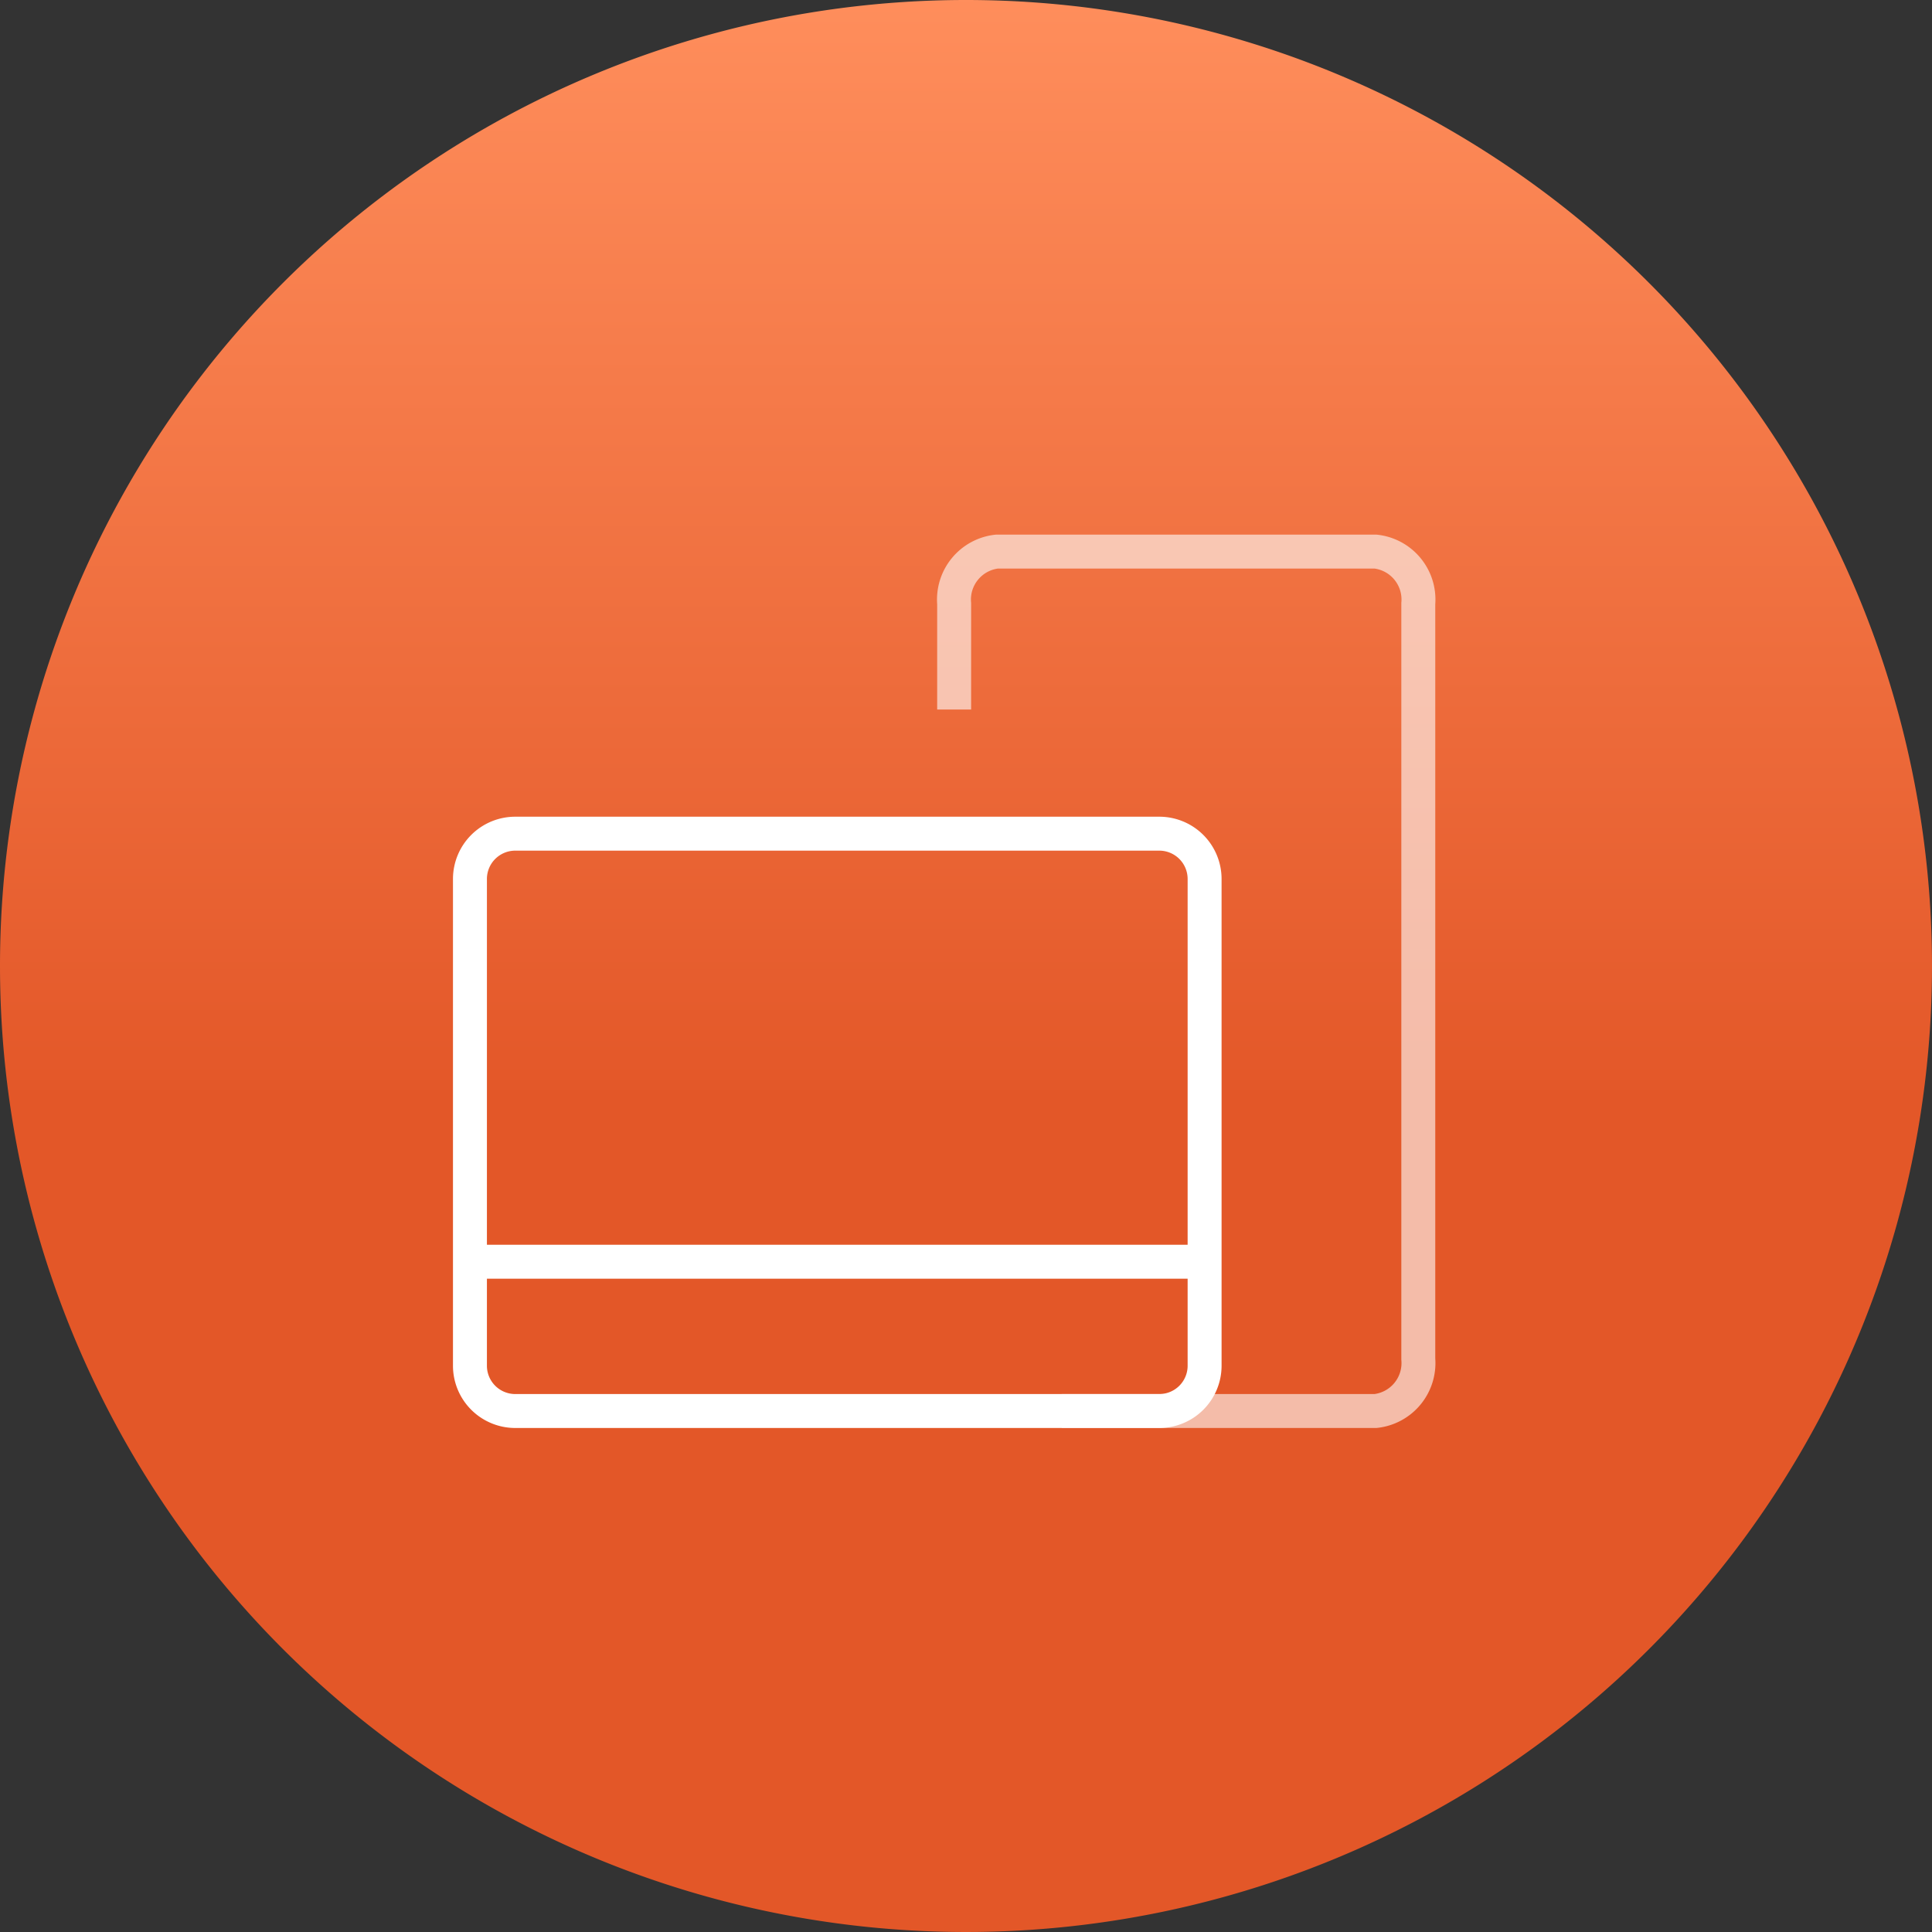 <svg xmlns="http://www.w3.org/2000/svg" xmlns:xlink="http://www.w3.org/1999/xlink" width="74" height="74" viewBox="0 0 74 74">
  <rect x="0" y="0" width="74" height="74" fill="#333333" stroke="none"/>
  <defs>
    <linearGradient id="linear-gradient" x1="0.5" x2="0.5" y2="1" gradientUnits="objectBoundingBox">
      <stop offset="0" stop-color="#ff8e5c"/>
      <stop offset="0.569" stop-color="#e35728"/>
      <stop offset="1" stop-color="#e35728"/>
    </linearGradient>
    <clipPath id="clip-path">
      <rect id="Rectangle_6160" data-name="Rectangle 6160" width="19.29" height="34.432" fill="none" stroke="#707070" stroke-width="1.3"/>
    </clipPath>
  </defs>
  <g id="Group_18664" data-name="Group 18664" transform="translate(-353.316 0.37)">
    <g id="Component_854_4" data-name="Component 854 – 4" transform="translate(353.316 -0.37)">
      <path id="Path_72610" data-name="Path 72610" d="M37,2.053a37,37,0,1,1-37,37,37,37,0,0,1,37-37" transform="translate(0 -2.053)" fill="url(#linear-gradient)"/>
    </g>
    <g id="Group_18650" data-name="Group 18650" transform="translate(371.316 20)">
      <path id="Path_72637" data-name="Path 72637" d="M254.869,274.666H230.191a1.735,1.735,0,0,1-1.73-1.73V254.284a1.735,1.735,0,0,1,1.73-1.731h24.679a1.735,1.735,0,0,1,1.73,1.731v18.652A1.735,1.735,0,0,1,254.869,274.666Z" transform="translate(-228.461 -240.991)" fill="none" stroke="#fff" stroke-width="1.3"/>
      <g id="Group_18632" data-name="Group 18632" transform="translate(17.789)" opacity="0.6">
        <g id="Group_18631" data-name="Group 18631">
          <g id="Group_18630" data-name="Group 18630" clip-path="url(#clip-path)">
            <path id="Path_72638" data-name="Path 72638" d="M244.846,278.325h12.021a1.847,1.847,0,0,0,1.639-1.991V247.4a1.848,1.848,0,0,0-1.639-1.993h-14.5a1.848,1.848,0,0,0-1.639,1.993v4.056" transform="translate(-239.971 -244.65)" fill="none" stroke="#fff" stroke-width="1.3"/>
          </g>
        </g>
      </g>
      <line id="Line_401" data-name="Line 401" x2="28.139" transform="translate(0 27.957)" fill="none" stroke="#fff" stroke-width="1.3"/>
    </g>
  </g>
</svg>
